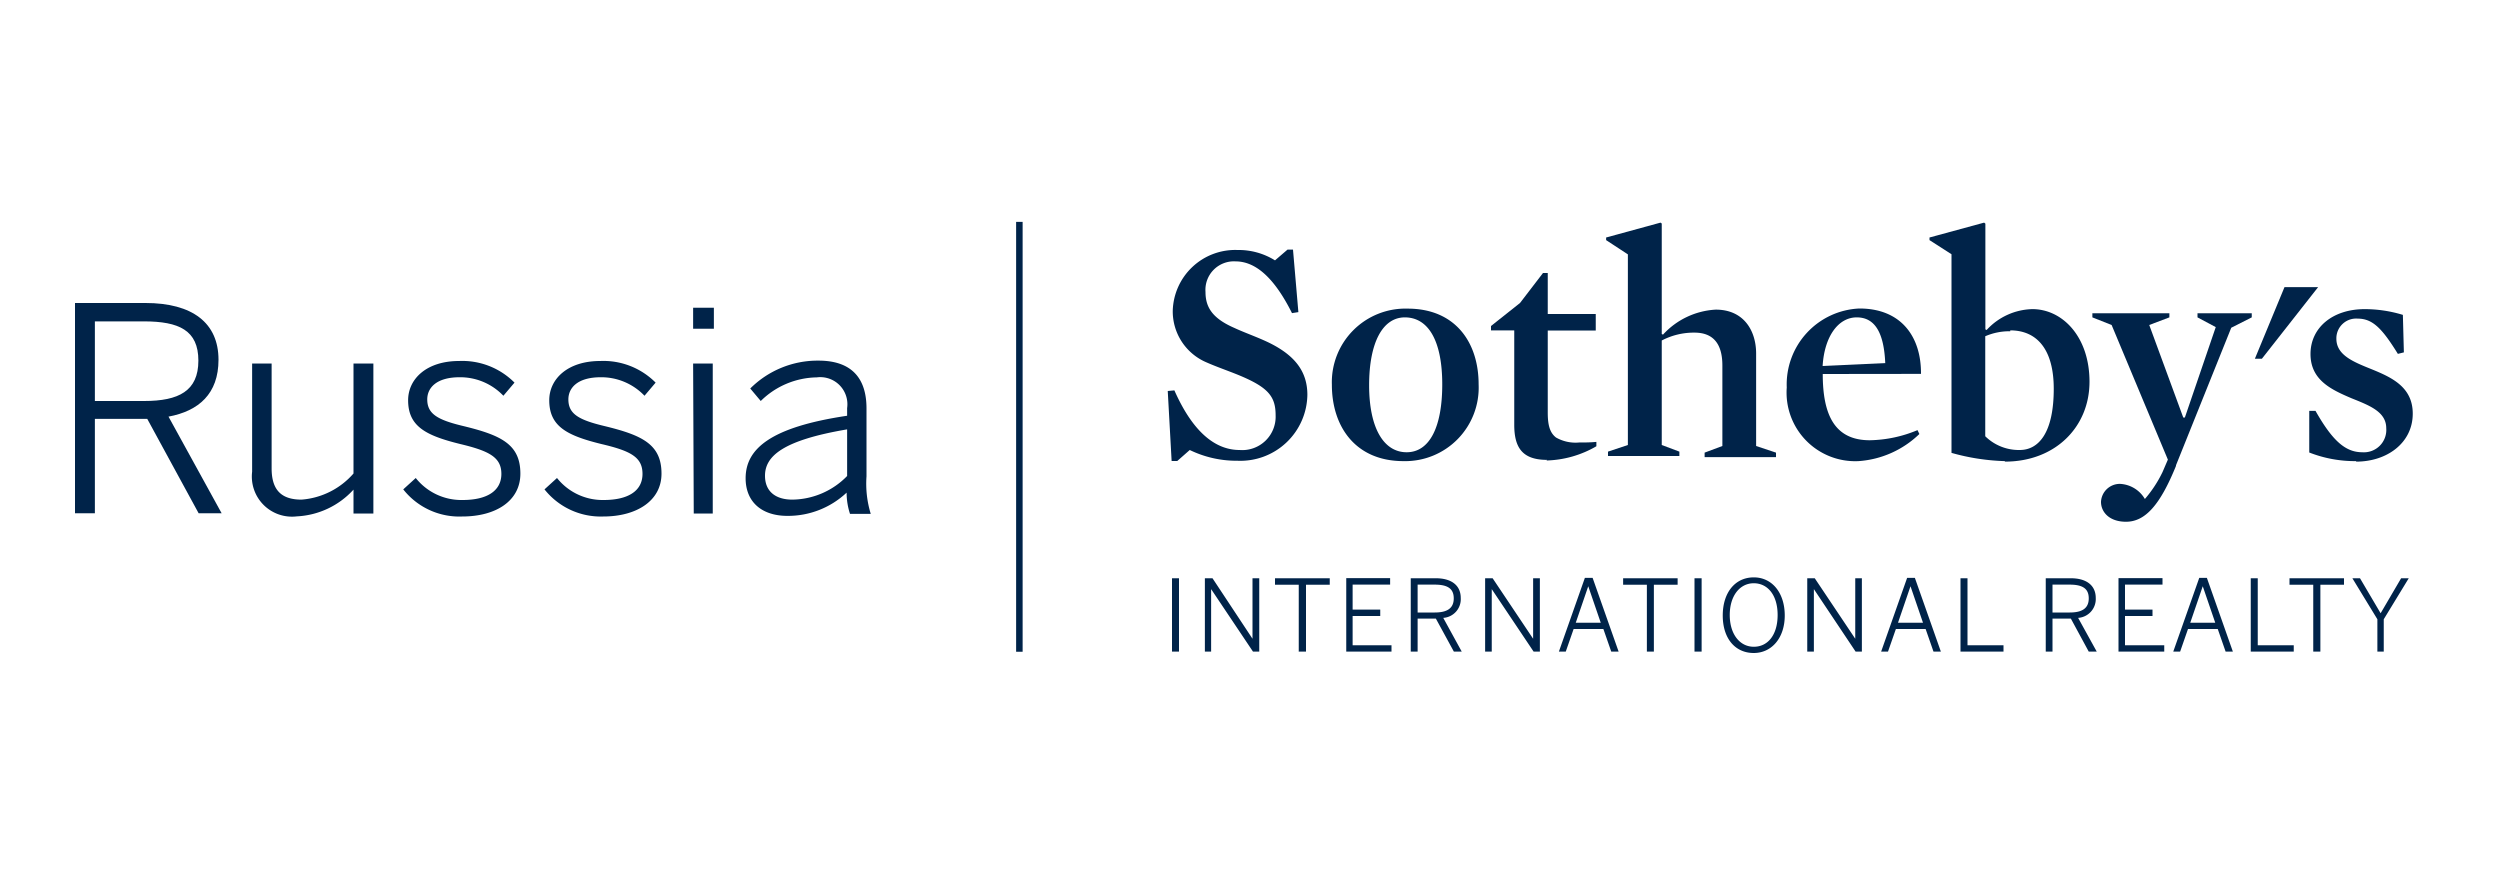 <?xml version="1.0" encoding="UTF-8"?> <svg xmlns="http://www.w3.org/2000/svg" viewBox="0 0 200 70"> <defs> <style>.cls-1{fill:#fff;}.cls-2{fill:#002349;}</style> </defs> <g id="Слой_2" data-name="Слой 2"> <g id="Слой_1-2" data-name="Слой 1"> <rect class="cls-1" width="200" height="70"></rect> <g id="Слой_2-2" data-name="Слой 2"> <g id="Слой_1-2-2" data-name="Слой 1-2"> <polygon class="cls-2" points="81.81 52.14 81.29 52.14 81.29 17.75 81.81 17.75 81.81 52.14 81.81 52.14"></polygon> <polygon class="cls-2" points="182.76 22.97 180.39 28.7 180.95 28.7 185.45 22.97 182.76 22.97 182.76 22.97"></polygon> <path class="cls-2" d="M99,36.86A8.57,8.57,0,0,1,95.18,36l-1,.88h-.45l-.31-5.6.53-.05C95.55,34.84,97.42,36,99.17,36a2.67,2.67,0,0,0,2.88-2.77c0-1.52-.59-2.25-3-3.24-.81-.33-1.74-.65-2.53-1a4.43,4.43,0,0,1-2.7-4.12A5,5,0,0,1,99,20a5.5,5.5,0,0,1,3,.83l1-.86h.44l.43,5-.51.08c-1.39-2.78-2.88-4.14-4.52-4.14a2.28,2.28,0,0,0-2.4,2.45c0,1.18.51,2.09,2.3,2.87.88.41,1.92.76,2.85,1.22,2,1,3,2.27,3,4.14A5.36,5.36,0,0,1,99,36.86"></path> <path class="cls-2" d="M112.28,36.89c-3.84,0-5.73-2.76-5.73-6.11a5.89,5.89,0,0,1,6.06-6.09c3.84,0,5.68,2.73,5.68,6.06a5.88,5.88,0,0,1-6,6.14m.1-11.5c-1.77,0-2.86,2-2.86,5.43s1.17,5.36,3,5.36,2.85-2,2.85-5.43-1.08-5.36-3-5.36"></path> <path class="cls-2" d="M123.77,36.79c-2,0-2.63-1-2.63-2.81V26.43h-1.86v-.35l2.32-1.84,1.84-2.4h.38v3.28h3.84v1.32h-3.84V33c0,1,.16,1.61.66,2a3.15,3.15,0,0,0,1.84.4c.41,0,.91,0,1.39-.05l0,.35a8.35,8.35,0,0,1-4,1.14"></path> <path class="cls-2" d="M135.56,26.61a5.53,5.53,0,0,0-2.62.63V35.6l1.41.53v.35h-5.71v-.35l1.59-.53V20.35l-1.74-1.14V19l4.35-1.19.1.07v8.84l.1.05a6.17,6.17,0,0,1,4.22-2c2.27,0,3.23,1.72,3.23,3.51v7.4l1.59.53v.36h-5.71v-.36l1.42-.53V29.24c0-1.65-.66-2.63-2.23-2.63"></path> <path class="cls-2" d="M145.82,29.92c0,3.21.91,5.3,3.76,5.3a10.29,10.29,0,0,0,3.82-.81l.15.31a7.77,7.77,0,0,1-4.87,2.17A5.49,5.49,0,0,1,142.94,31a6.08,6.08,0,0,1,5.81-6.32c3.34,0,4.95,2.25,4.93,5.23Zm5-.86c-.1-2.38-.79-3.67-2.28-3.67s-2.59,1.54-2.73,3.89l5-.23Z"></path> <path class="cls-2" d="M160.39,36.89a17.37,17.37,0,0,1-4.27-.66V20.34l-1.76-1.13V19l4.37-1.19.1.08v8.46l.1.05a5.12,5.12,0,0,1,3.66-1.67c2.4,0,4.57,2.2,4.57,5.81s-2.73,6.39-6.77,6.39m.43-10.43a4.88,4.88,0,0,0-2,.4v8A3.83,3.83,0,0,0,161.58,36c1.49,0,2.72-1.34,2.72-4.9,0-3.13-1.33-4.67-3.48-4.67"></path> <path class="cls-2" d="M174.08,37.27c-1.26,3.1-2.45,4.47-4,4.47-1.34,0-2-.78-2-1.59a1.51,1.51,0,0,1,1.51-1.44,2.44,2.44,0,0,1,2,1.21A9.77,9.77,0,0,0,173,37.77l.43-1L168.93,26l-1.54-.61v-.33h6.16v.33l-1.61.61,2.72,7.4h.13l2.47-7.23-1.46-.78v-.33h4.34v.33l-1.64.83-4.42,11Z"></path> <path class="cls-2" d="M188.48,36.89a10,10,0,0,1-3.74-.69l0-3.33.5,0c1.36,2.4,2.4,3.31,3.74,3.31a1.79,1.79,0,0,0,1.92-1.92c0-1.32-1.34-1.82-2.78-2.4-1.59-.68-3.28-1.44-3.28-3.54s1.76-3.59,4.34-3.59a10.52,10.52,0,0,1,3.05.46l.08,3-.48.12c-1.24-2-2-2.82-3.21-2.82a1.58,1.58,0,0,0-1.71,1.61c0,1.31,1.36,1.85,2.8,2.43,1.59.65,3.31,1.41,3.31,3.56,0,2.35-2.07,3.84-4.52,3.84"></path> <path class="cls-2" d="M190.14,52.13h.56V49.54l2-3.28h-.61l-1.64,2.8-1.65-2.8h-.61l2,3.28v2.59Zm-5.08,0h.57V46.78h1.89v-.52h-4.36v.52h1.9v5.36Zm-5,0h3.44v-.51h-2.88V46.26h-.56v5.87Zm-4.84-2.31,1-2.92h0l1,2.92Zm-1.36,2.31h.55l.63-1.81h2.38l.63,1.81h.58l-2.08-5.9h-.61l-2.08,5.9Zm-4.39,0h3.67v-.51H170V49.28h2.2v-.51H170v-2H173v-.52h-3.52v5.88ZM164.2,49V46.77h1.37c1,0,1.53.29,1.53,1.1S166.55,49,165.58,49Zm-.55,3.13h.55V49.49h1.47l1.43,2.64h.64l-1.49-2.7a1.51,1.51,0,0,0,1.41-1.59c0-1-.73-1.58-2-1.58h-2v5.87Zm-6.81,0h3.44v-.51H157.4V46.26h-.56v5.87Zm-5-2.31,1-2.92h0l1,2.92Zm-1.34,2.31h.54l.63-1.81h2.38l.63,1.81h.59l-2.08-5.9h-.62l-2.08,5.9Zm-5.92,0h.53v-5h0l3.34,5h.5V46.26h-.53V51.1h0l-3.24-4.84h-.6v5.87Zm-4.28-.39c-1.11,0-1.92-1-1.92-2.54s.81-2.54,1.92-2.54,1.91.94,1.91,2.54S141.42,51.74,140.31,51.74Zm0,.5c1.43,0,2.48-1.2,2.48-3s-1-3.05-2.48-3.05-2.48,1.2-2.48,3.05,1,3,2.48,3Zm-4.74-.11h.57V46.26h-.57v5.87Zm-3.81,0h.56V46.78h1.9v-.52h-4.36v.52h1.9v5.36Zm-5.69-2.31,1-2.92h0l1,2.92Zm-1.35,2.31h.55l.63-1.81h2.38l.63,1.81h.59l-2.08-5.9h-.62l-2.08,5.9Zm-5.91,0h.54v-5h0l3.35,5h.5V46.26h-.54V51.1h0l-3.24-4.84h-.6v5.87ZM113.41,49V46.77h1.36c1,0,1.53.29,1.53,1.1S115.75,49,114.78,49Zm-.56,3.13h.56V49.49h1.46l1.44,2.64h.63l-1.48-2.7a1.5,1.5,0,0,0,1.4-1.59c0-1-.73-1.58-2-1.58h-2v5.87Zm-5.2,0h3.67v-.51h-3.11V49.28h2.21v-.51h-2.21v-2h3v-.52h-3.51v5.88Zm-3.73,0h.56V46.78h1.9v-.52H102v.52h1.9v5.36Zm-7.57,0h.54v-5h0l3.35,5h.5V46.26h-.54V51.1h0L97,46.26h-.61v5.87Zm-2.59,0h.56V46.26h-.56v5.87Z"></path> <path class="cls-2" d="M6,24.24h5.64c3.75,0,5.84,1.59,5.84,4.54,0,2.73-1.59,4.1-4,4.55l4.25,7.73H15.89l-4.11-7.55H7.59v7.55H6Zm5.53,7.84c2.77,0,4.34-.8,4.34-3.23s-1.55-3.14-4.37-3.14H7.59v6.37Z"></path> <path class="cls-2" d="M20.17,37.74V29.08h1.56v8.39c0,1.68.73,2.5,2.39,2.5a6.13,6.13,0,0,0,4.16-2.09v-8.8h1.59v12H28.28V39.17a6.56,6.56,0,0,1-4.54,2.14A3.21,3.21,0,0,1,20.17,37.74Z"></path> <path class="cls-2" d="M32.26,39.15l1-.91A4.66,4.66,0,0,0,37,40c2,0,3.11-.75,3.11-2.09s-1-1.84-3.3-2.39c-2.75-.68-4.16-1.41-4.16-3.5,0-1.71,1.48-3.14,4.07-3.14a5.89,5.89,0,0,1,4.44,1.73l-.89,1.05a4.78,4.78,0,0,0-3.5-1.48c-1.87,0-2.59.86-2.59,1.77,0,1.16.81,1.64,2.91,2.14,3,.73,4.54,1.46,4.54,3.8,0,2.18-1.95,3.43-4.66,3.43A5.71,5.71,0,0,1,32.26,39.15Z"></path> <path class="cls-2" d="M43.56,39.15l1-.91A4.67,4.67,0,0,0,48.29,40c2,0,3.11-.75,3.11-2.09s-.95-1.84-3.3-2.39c-2.75-.68-4.16-1.41-4.16-3.5,0-1.71,1.48-3.14,4.07-3.14a5.89,5.89,0,0,1,4.44,1.73l-.89,1.05a4.78,4.78,0,0,0-3.5-1.48c-1.87,0-2.59.86-2.59,1.77,0,1.16.81,1.64,2.91,2.14,3,.73,4.54,1.46,4.54,3.8,0,2.18-2,3.43-4.66,3.43A5.74,5.74,0,0,1,43.56,39.15Z"></path> <path class="cls-2" d="M55.45,24.62h1.66V26.3H55.45Zm0,4.46h1.57v12H55.5Z"></path> <path class="cls-2" d="M59.65,38.26c0-2.36,2-4.09,8.12-5v-.61a2.17,2.17,0,0,0-2.43-2.46,6.52,6.52,0,0,0-4.48,1.89l-.84-1a7.63,7.63,0,0,1,5.46-2.23c2.68,0,3.84,1.44,3.84,3.82v5.44a8.25,8.25,0,0,0,.34,3H68a5.45,5.45,0,0,1-.27-1.7A6.84,6.84,0,0,1,63,41.27C60.91,41.27,59.65,40.13,59.65,38.26Zm8.12-.18V34.35c-5.14.87-6.57,2.14-6.57,3.71,0,1.25.84,1.91,2.19,1.91a6.21,6.21,0,0,0,4.38-1.89Z"></path> </g> </g> </g> </g> </svg> 